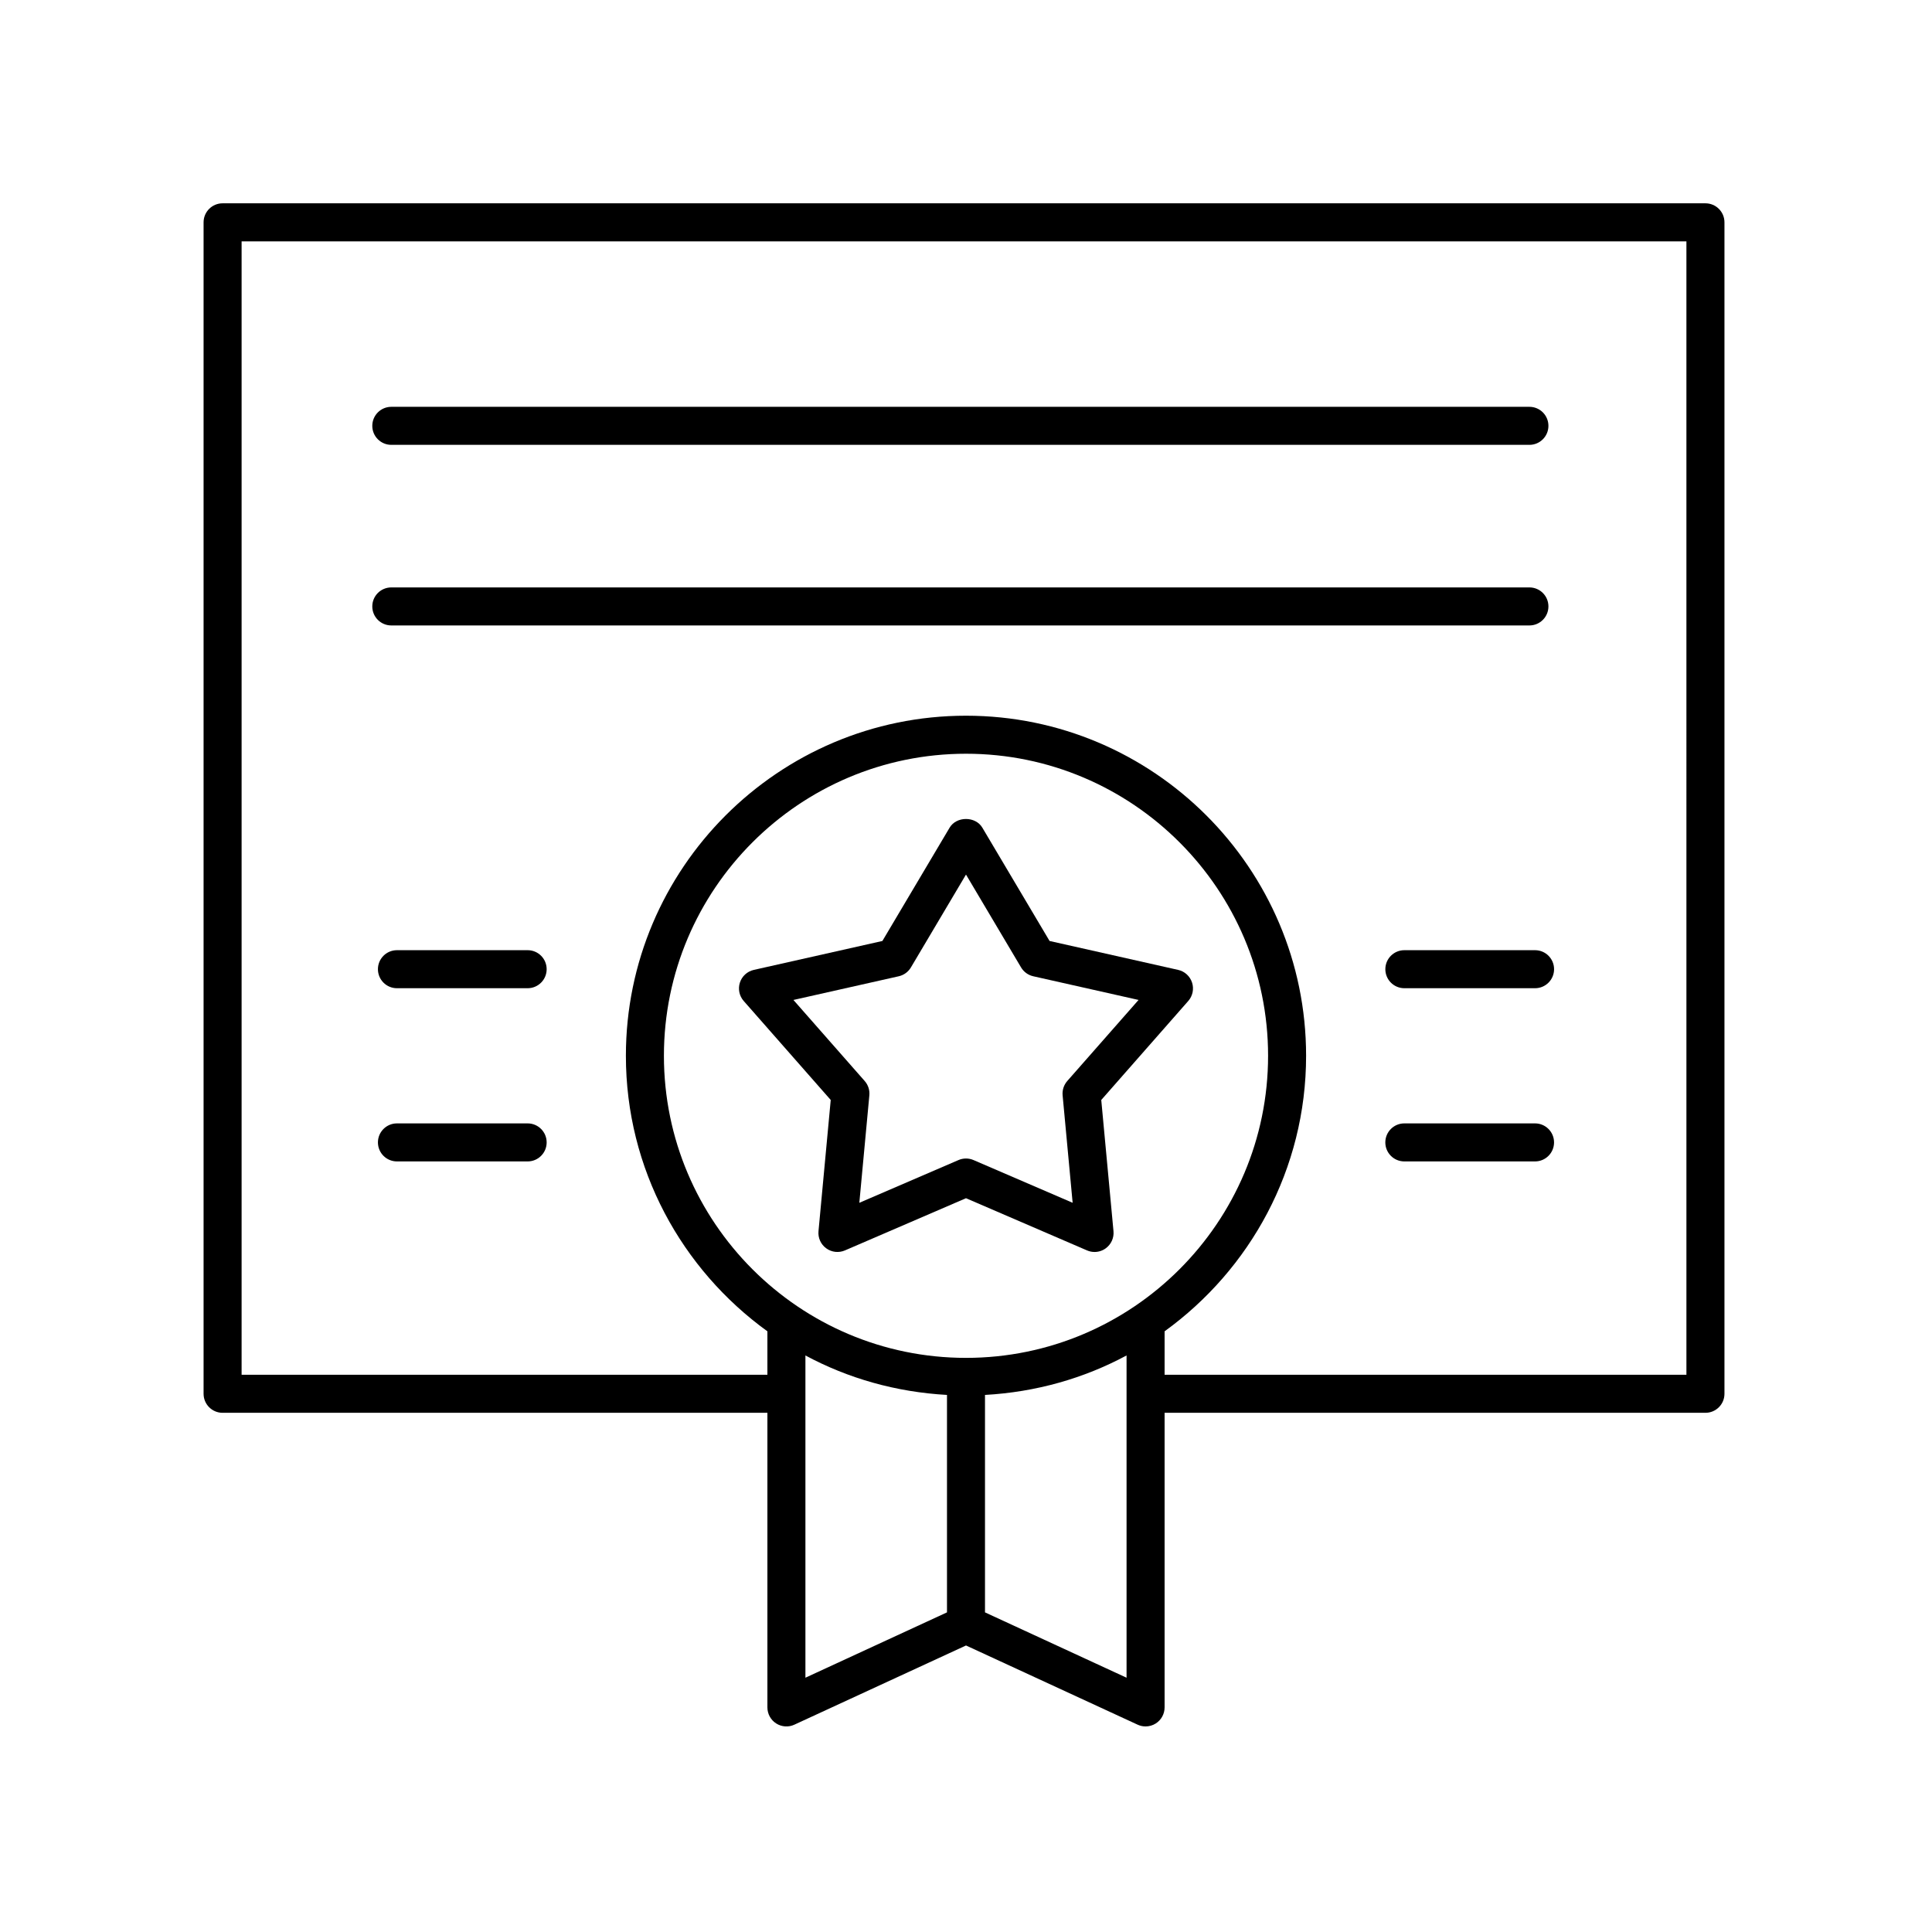<?xml version="1.0" encoding="UTF-8"?>
<!-- Uploaded to: ICON Repo, www.iconrepo.com, Generator: ICON Repo Mixer Tools -->
<svg fill="#000000" width="800px" height="800px" version="1.1" viewBox="144 144 512 512" xmlns="http://www.w3.org/2000/svg">
 <g>
  <path d="m595.96 197.88h-392.97c-2.781 0-5.039 2.254-5.039 5.039v310.45c0 2.785 2.254 5.039 5.039 5.039h144.38v78.074c0 1.719 0.875 3.316 2.32 4.246 1.453 0.926 3.273 1.055 4.828 0.328l45.484-20.988 45.48 20.988c0.672 0.312 1.391 0.465 2.109 0.465 0.945 0 1.891-0.266 2.715-0.793 1.449-0.93 2.324-2.527 2.324-4.246v-78.074h143.33c2.781 0 5.039-2.254 5.039-5.039v-310.45c0-2.785-2.258-5.039-5.039-5.039zm-195.96 305.97c-44.141 0-80.055-35.91-80.055-80.055 0-44.137 35.91-80.047 80.055-80.047 44.141 0 80.055 35.91 80.055 80.047-0.004 44.141-35.914 80.055-80.055 80.055zm-42.555-0.641c11.281 6.07 24.016 9.707 37.516 10.461v57.625l-37.516 17.316zm85.105 85.402-37.516-17.316v-57.625c13.5-0.75 26.234-4.391 37.516-10.461zm148.37-80.281h-138.29v-11.52c22.668-16.387 37.5-42.973 37.5-73.016 0-49.695-40.434-90.125-90.129-90.125-49.699 0-90.133 40.426-90.133 90.125 0 30.043 14.832 56.629 37.5 73.016v11.52h-139.34v-300.37h382.89z"/>
  <path d="m247.7 261.89h301.61c2.781 0 5.039-2.254 5.039-5.039 0-2.785-2.254-5.039-5.039-5.039h-301.61c-2.781 0-5.039 2.254-5.039 5.039 0 2.785 2.254 5.039 5.039 5.039z"/>
  <path d="m247.7 309.75h301.61c2.781 0 5.039-2.254 5.039-5.039 0-2.785-2.254-5.039-5.039-5.039h-301.61c-2.781 0-5.039 2.254-5.039 5.039 0 2.785 2.254 5.039 5.039 5.039z"/>
  <path d="m283.83 441.71h-34.637c-2.781 0-5.039 2.254-5.039 5.039s2.254 5.039 5.039 5.039h34.637c2.781 0 5.039-2.254 5.039-5.039s-2.254-5.039-5.039-5.039z"/>
  <path d="m283.83 395.81h-34.637c-2.781 0-5.039 2.254-5.039 5.039s2.254 5.039 5.039 5.039h34.637c2.781 0 5.039-2.254 5.039-5.039 0-2.789-2.254-5.039-5.039-5.039z"/>
  <path d="m550.8 441.71h-34.637c-2.781 0-5.039 2.254-5.039 5.039s2.254 5.039 5.039 5.039h34.637c2.781 0 5.039-2.254 5.039-5.039s-2.258-5.039-5.039-5.039z"/>
  <path d="m516.17 395.81c-2.781 0-5.039 2.254-5.039 5.039s2.254 5.039 5.039 5.039h34.637c2.781 0 5.039-2.254 5.039-5.039s-2.254-5.039-5.039-5.039z"/>
  <path d="m458.9 409.27c1.172-1.332 1.559-3.191 1.008-4.879-0.551-1.691-1.949-2.973-3.688-3.359l-34.074-7.664-17.82-30.035c-1.816-3.059-6.848-3.059-8.664 0l-17.82 30.035-34.074 7.664c-1.738 0.391-3.137 1.668-3.688 3.359-0.547 1.688-0.164 3.547 1.008 4.879l23.062 26.234-3.242 34.773c-0.164 1.77 0.613 3.5 2.055 4.543 1.445 1.055 3.324 1.254 4.957 0.551l32.078-13.832 32.074 13.832c0.641 0.277 1.32 0.414 1.996 0.414 1.047 0 2.086-0.324 2.961-0.965 1.438-1.043 2.219-2.769 2.055-4.543l-3.242-34.773zm-32.062 21.207c-0.914 1.043-1.359 2.41-1.234 3.793l2.656 28.48-26.27-11.324c-0.637-0.273-1.316-0.41-1.992-0.41-0.68 0-1.359 0.137-1.996 0.414l-26.27 11.324 2.656-28.48c0.129-1.383-0.316-2.75-1.234-3.793l-18.887-21.484 27.91-6.277c1.352-0.305 2.519-1.152 3.227-2.348l14.594-24.605 14.594 24.602c0.707 1.195 1.875 2.043 3.227 2.348l27.91 6.277z"/>
 </g>
</svg>